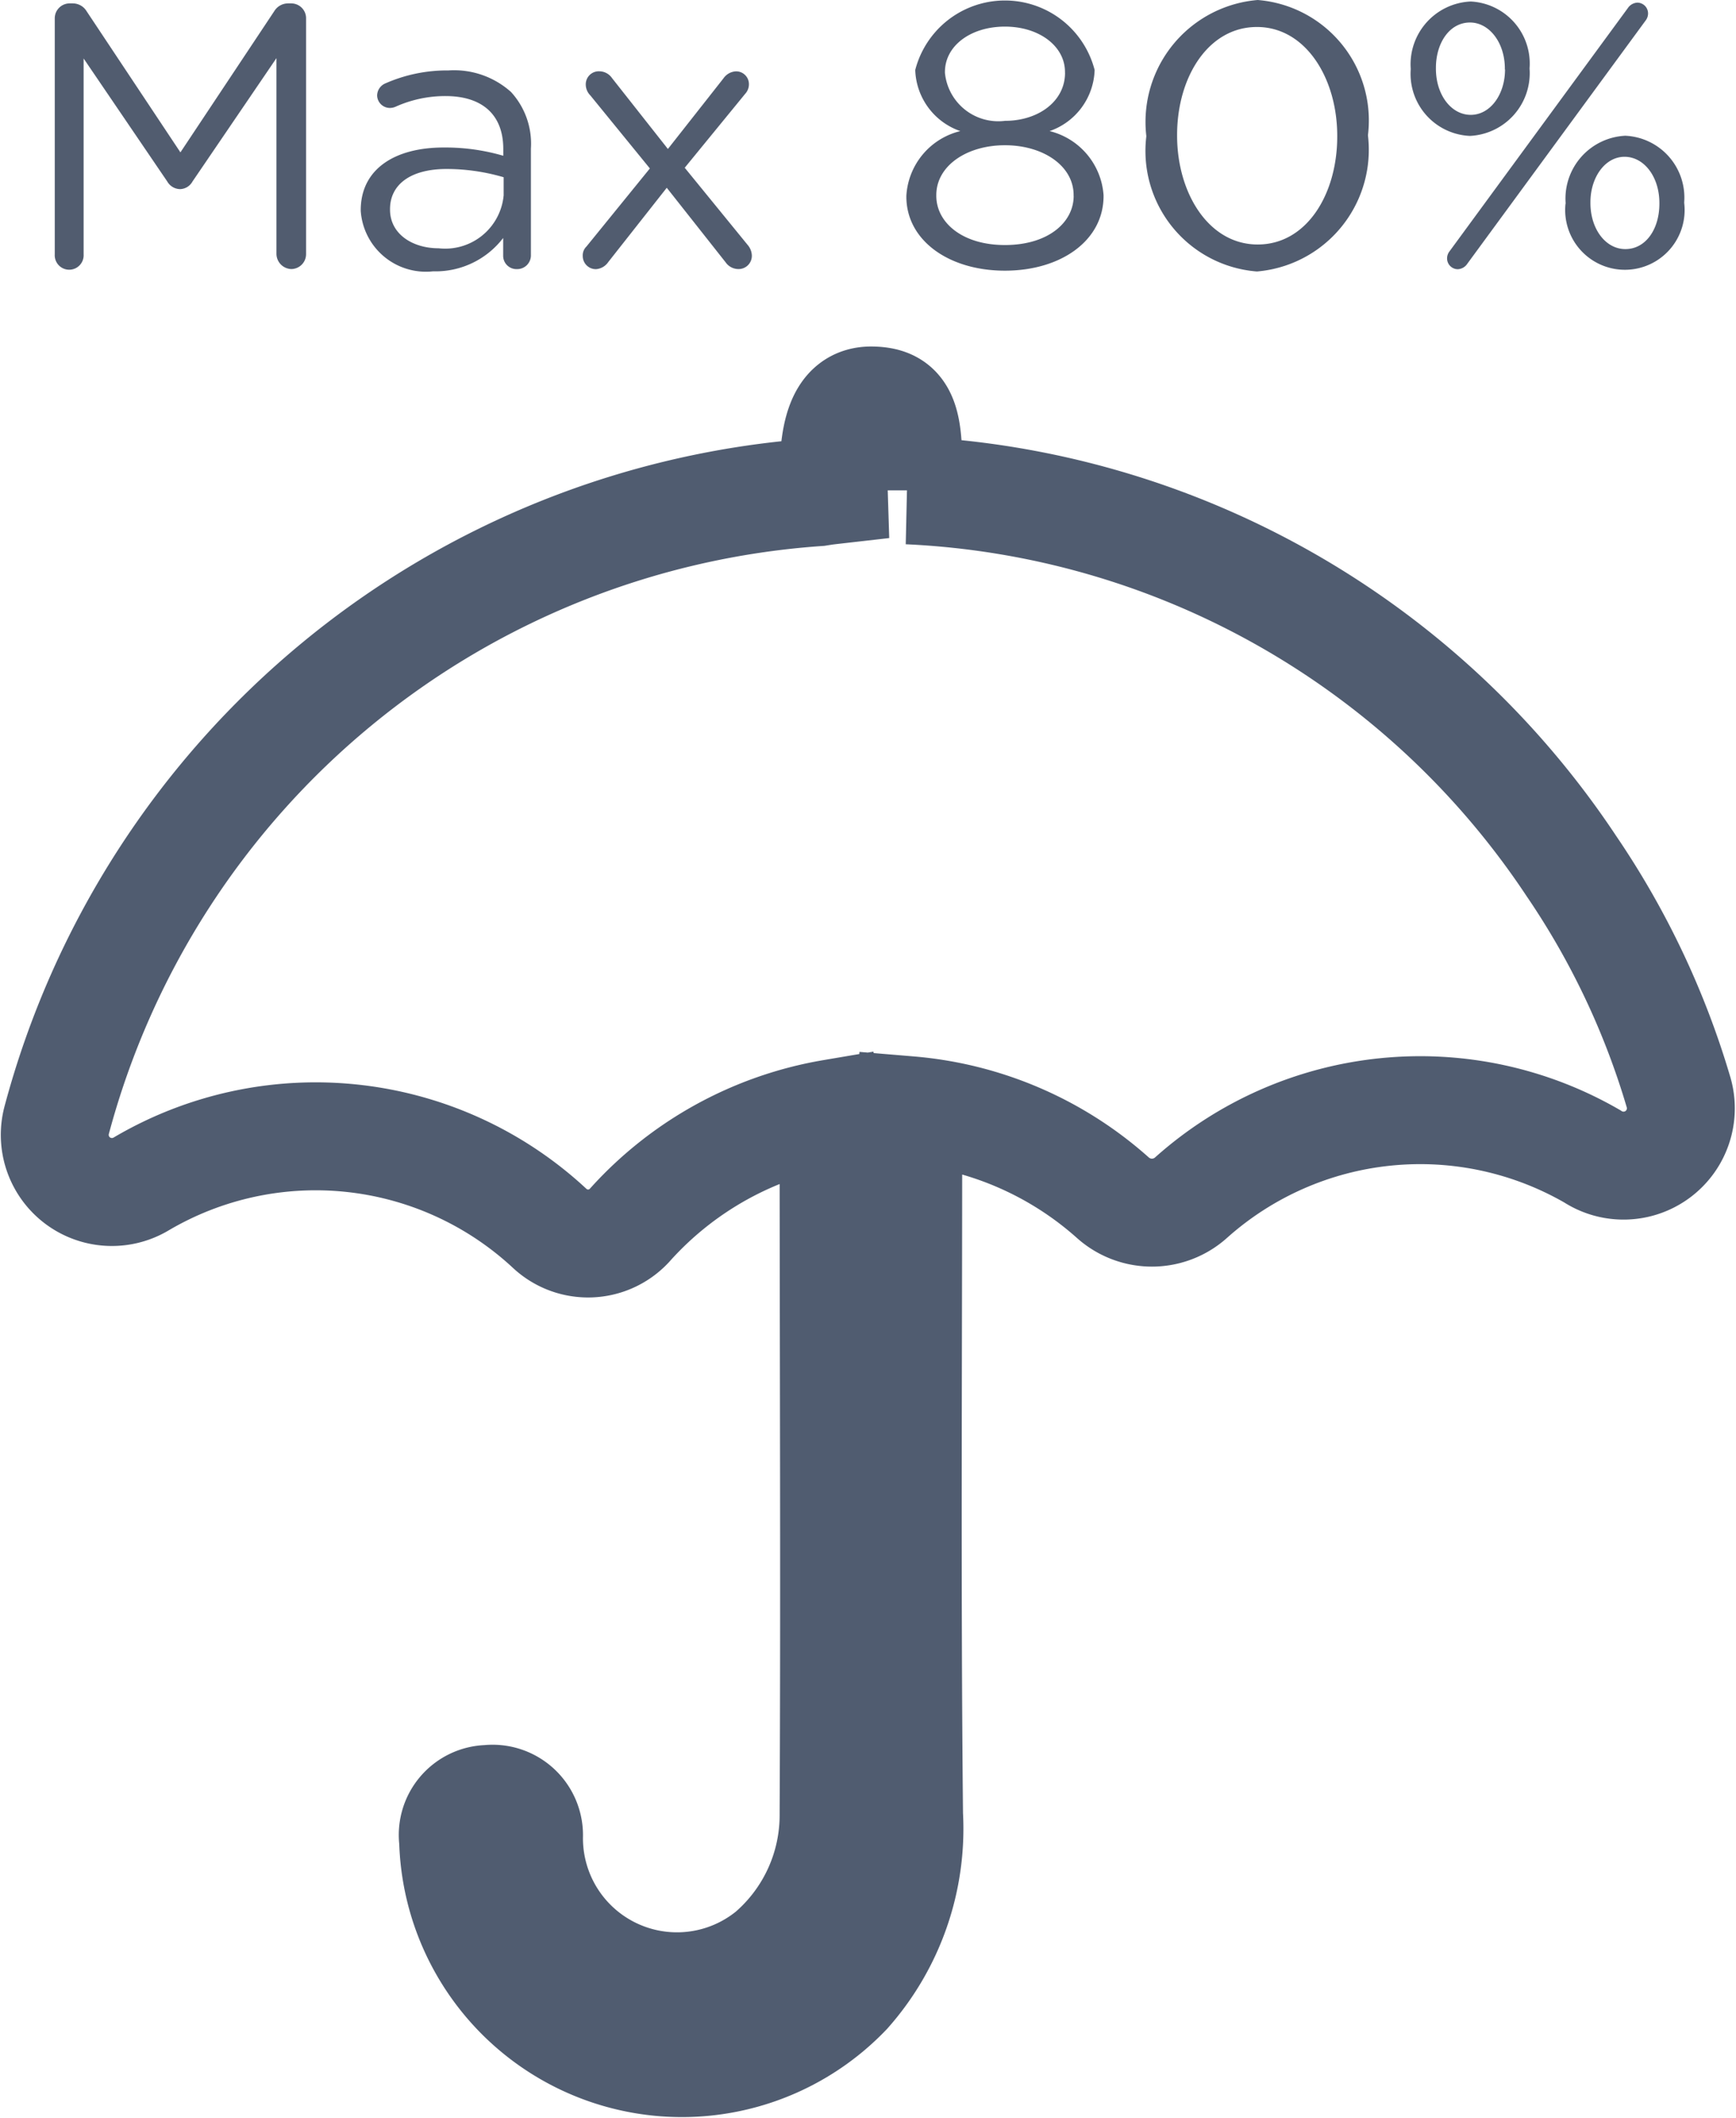 <svg xmlns="http://www.w3.org/2000/svg" width="32.176" height="39.245" viewBox="0 0 32.176 39.245">
  <g id="Group_3051" data-name="Group 3051" transform="translate(1.015 0)">
    <g id="Group_3037" data-name="Group 3037" transform="translate(0 0)">
      <path id="Path_4285" data-name="Path 4285" d="M27.308,195.083a.276.276,0,0,1,.271-.271h.063a.3.3,0,0,1,.257.146l1.738,2.614,1.738-2.614a.3.3,0,0,1,.257-.146h.063a.275.275,0,0,1,.271.271v4.372a.277.277,0,0,1-.271.279.284.284,0,0,1-.278-.279v-3.629l-1.557,2.287a.27.27,0,0,1-.23.14.279.279,0,0,1-.236-.14l-1.551-2.28v3.629a.268.268,0,1,1-.535,0Z" transform="translate(-27.308 -194.749)" fill="#515c6f"/>
      <path id="Path_4286" data-name="Path 4286" d="M34.652,199.023v-.013c0-.758.626-1.161,1.536-1.161a3.822,3.822,0,0,1,1.106.153v-.125c0-.646-.4-.981-1.071-.981a2.243,2.243,0,0,0-.931.2.27.27,0,0,1-.1.02.237.237,0,0,1-.236-.229.247.247,0,0,1,.146-.223,2.833,2.833,0,0,1,1.175-.243,1.579,1.579,0,0,1,1.161.4,1.416,1.416,0,0,1,.368,1.049v1.968a.254.254,0,0,1-.257.264.247.247,0,0,1-.257-.251v-.326a1.578,1.578,0,0,1-1.3.618A1.21,1.21,0,0,1,34.652,199.023Zm2.649-.278V198.4a3.754,3.754,0,0,0-1.057-.153c-.674,0-1.049.292-1.049.744V199c0,.452.417.716.9.716A1.088,1.088,0,0,0,37.3,198.745Z" transform="translate(-28.981 -195.116)" fill="#515c6f"/>
      <path id="Path_4287" data-name="Path 4287" d="M40.049,199.688l1.175-1.446-1.105-1.355a.287.287,0,0,1-.083-.195.241.241,0,0,1,.25-.25.288.288,0,0,1,.236.125l1.036,1.314,1.029-1.307a.3.3,0,0,1,.23-.131.237.237,0,0,1,.243.242.262.262,0,0,1-.07.175l-1.12,1.369,1.168,1.432a.313.313,0,0,1,.076.194.245.245,0,0,1-.25.251.29.29,0,0,1-.236-.125L41.537,198.6l-1.084,1.376a.3.3,0,0,1-.229.132.243.243,0,0,1-.244-.244A.228.228,0,0,1,40.049,199.688Z" transform="translate(-30.194 -195.121)" fill="#515c6f"/>
      <path id="Path_4288" data-name="Path 4288" d="M47.747,198.378v-.014a1.311,1.311,0,0,1,1-1.2,1.241,1.241,0,0,1-.835-1.119v-.015a1.717,1.717,0,0,1,3.324,0v.015a1.24,1.24,0,0,1-.834,1.119,1.318,1.318,0,0,1,1,1.188v.015c0,.827-.792,1.383-1.829,1.383S47.747,199.191,47.747,198.378Zm3.1-.014v-.014c0-.542-.564-.924-1.273-.924s-1.272.382-1.272.924v.014c0,.487.473.911,1.272.911S50.848,198.857,50.848,198.364Zm-.16-2.28v-.015c0-.48-.48-.841-1.113-.841s-1.112.354-1.112.841v.015a.993.993,0,0,0,1.112.89C50.194,196.974,50.688,196.612,50.688,196.084Z" transform="translate(-31.963 -194.735)" fill="#515c6f"/>
      <path id="Path_4289" data-name="Path 4289" d="M53.506,197.262v-.015a2.267,2.267,0,0,1,2.065-2.516,2.239,2.239,0,0,1,2.044,2.5v.013a2.263,2.263,0,0,1-2.058,2.517A2.24,2.24,0,0,1,53.506,197.262Zm3.539,0v-.015c0-1.063-.584-2.016-1.488-2.016s-1.48.931-1.48,2v.013c0,1.064.584,2.017,1.494,2.017S57.045,198.325,57.045,197.262Z" transform="translate(-33.275 -194.731)" fill="#515c6f"/>
      <path id="Path_4290" data-name="Path 4290" d="M59.852,196.026v-.015a1.165,1.165,0,0,1,1.112-1.244A1.15,1.15,0,0,1,62.055,196v.013a1.164,1.164,0,0,1-1.105,1.244A1.15,1.15,0,0,1,59.852,196.026Zm1.745,0v-.015c0-.486-.292-.855-.646-.855-.382,0-.632.382-.632.842v.013c0,.487.285.856.646.856S61.6,196.491,61.6,196.026ZM60.568,199.4l3.309-4.512a.225.225,0,0,1,.174-.1.2.2,0,0,1,.2.195.214.214,0,0,1-.042.132L60.9,199.627a.224.224,0,0,1-.174.1.2.2,0,0,1-.2-.195A.212.212,0,0,1,60.568,199.4Zm2.155-.883V198.5a1.166,1.166,0,0,1,1.106-1.246,1.147,1.147,0,0,1,1.092,1.231v.015a1.107,1.107,0,1,1-2.2.013Zm1.738,0V198.5c0-.487-.285-.856-.646-.856s-.632.382-.632.841v.015c0,.486.285.854.646.854C64.211,199.355,64.461,198.98,64.461,198.514Z" transform="translate(-34.72 -194.739)" fill="#515c6f"/>
    </g>
    <g id="Group_3038" data-name="Group 3038" transform="translate(0 7.421)">
      <path id="Path_4291" data-name="Path 4291" d="M41.719,217.548a6.5,6.5,0,0,0-3.762,2.079,1.044,1.044,0,0,1-1.479.049,6.369,6.369,0,0,0-7.562-.824,1.059,1.059,0,0,1-1.571-1.183,15.734,15.734,0,0,1,14.114-11.63c.138-.022.138-.022.287-.039-.033-1.053.123-1.665.7-1.66.52.005.68.272.68,1.134,0,.17,0,.341,0,.531a15.6,15.6,0,0,1,12.29,6.958,14.957,14.957,0,0,1,1.99,4.2,1.062,1.062,0,0,1-1.6,1.182,6.374,6.374,0,0,0-7.433.761,1.086,1.086,0,0,1-1.459,0,6.472,6.472,0,0,0-3.765-1.616c-.008.113-.022.21-.022.307,0,4.249-.028,8.5.015,12.746A4.568,4.568,0,0,1,42,233.832a4.242,4.242,0,0,1-7.309-2.819.667.667,0,0,1,.65-.762.676.676,0,0,1,.757.7,2.743,2.743,0,0,0,4.477,2.153,3.374,3.374,0,0,0,1.168-2.586c.021-4.274,0-8.548,0-12.822A1.119,1.119,0,0,0,41.719,217.548Z" transform="translate(-27.308 -204.341)" fill="rgba(0,0,0,0)" stroke="#505c70" stroke-miterlimit="10" stroke-width="2"/>
    </g>
  </g>
</svg>

